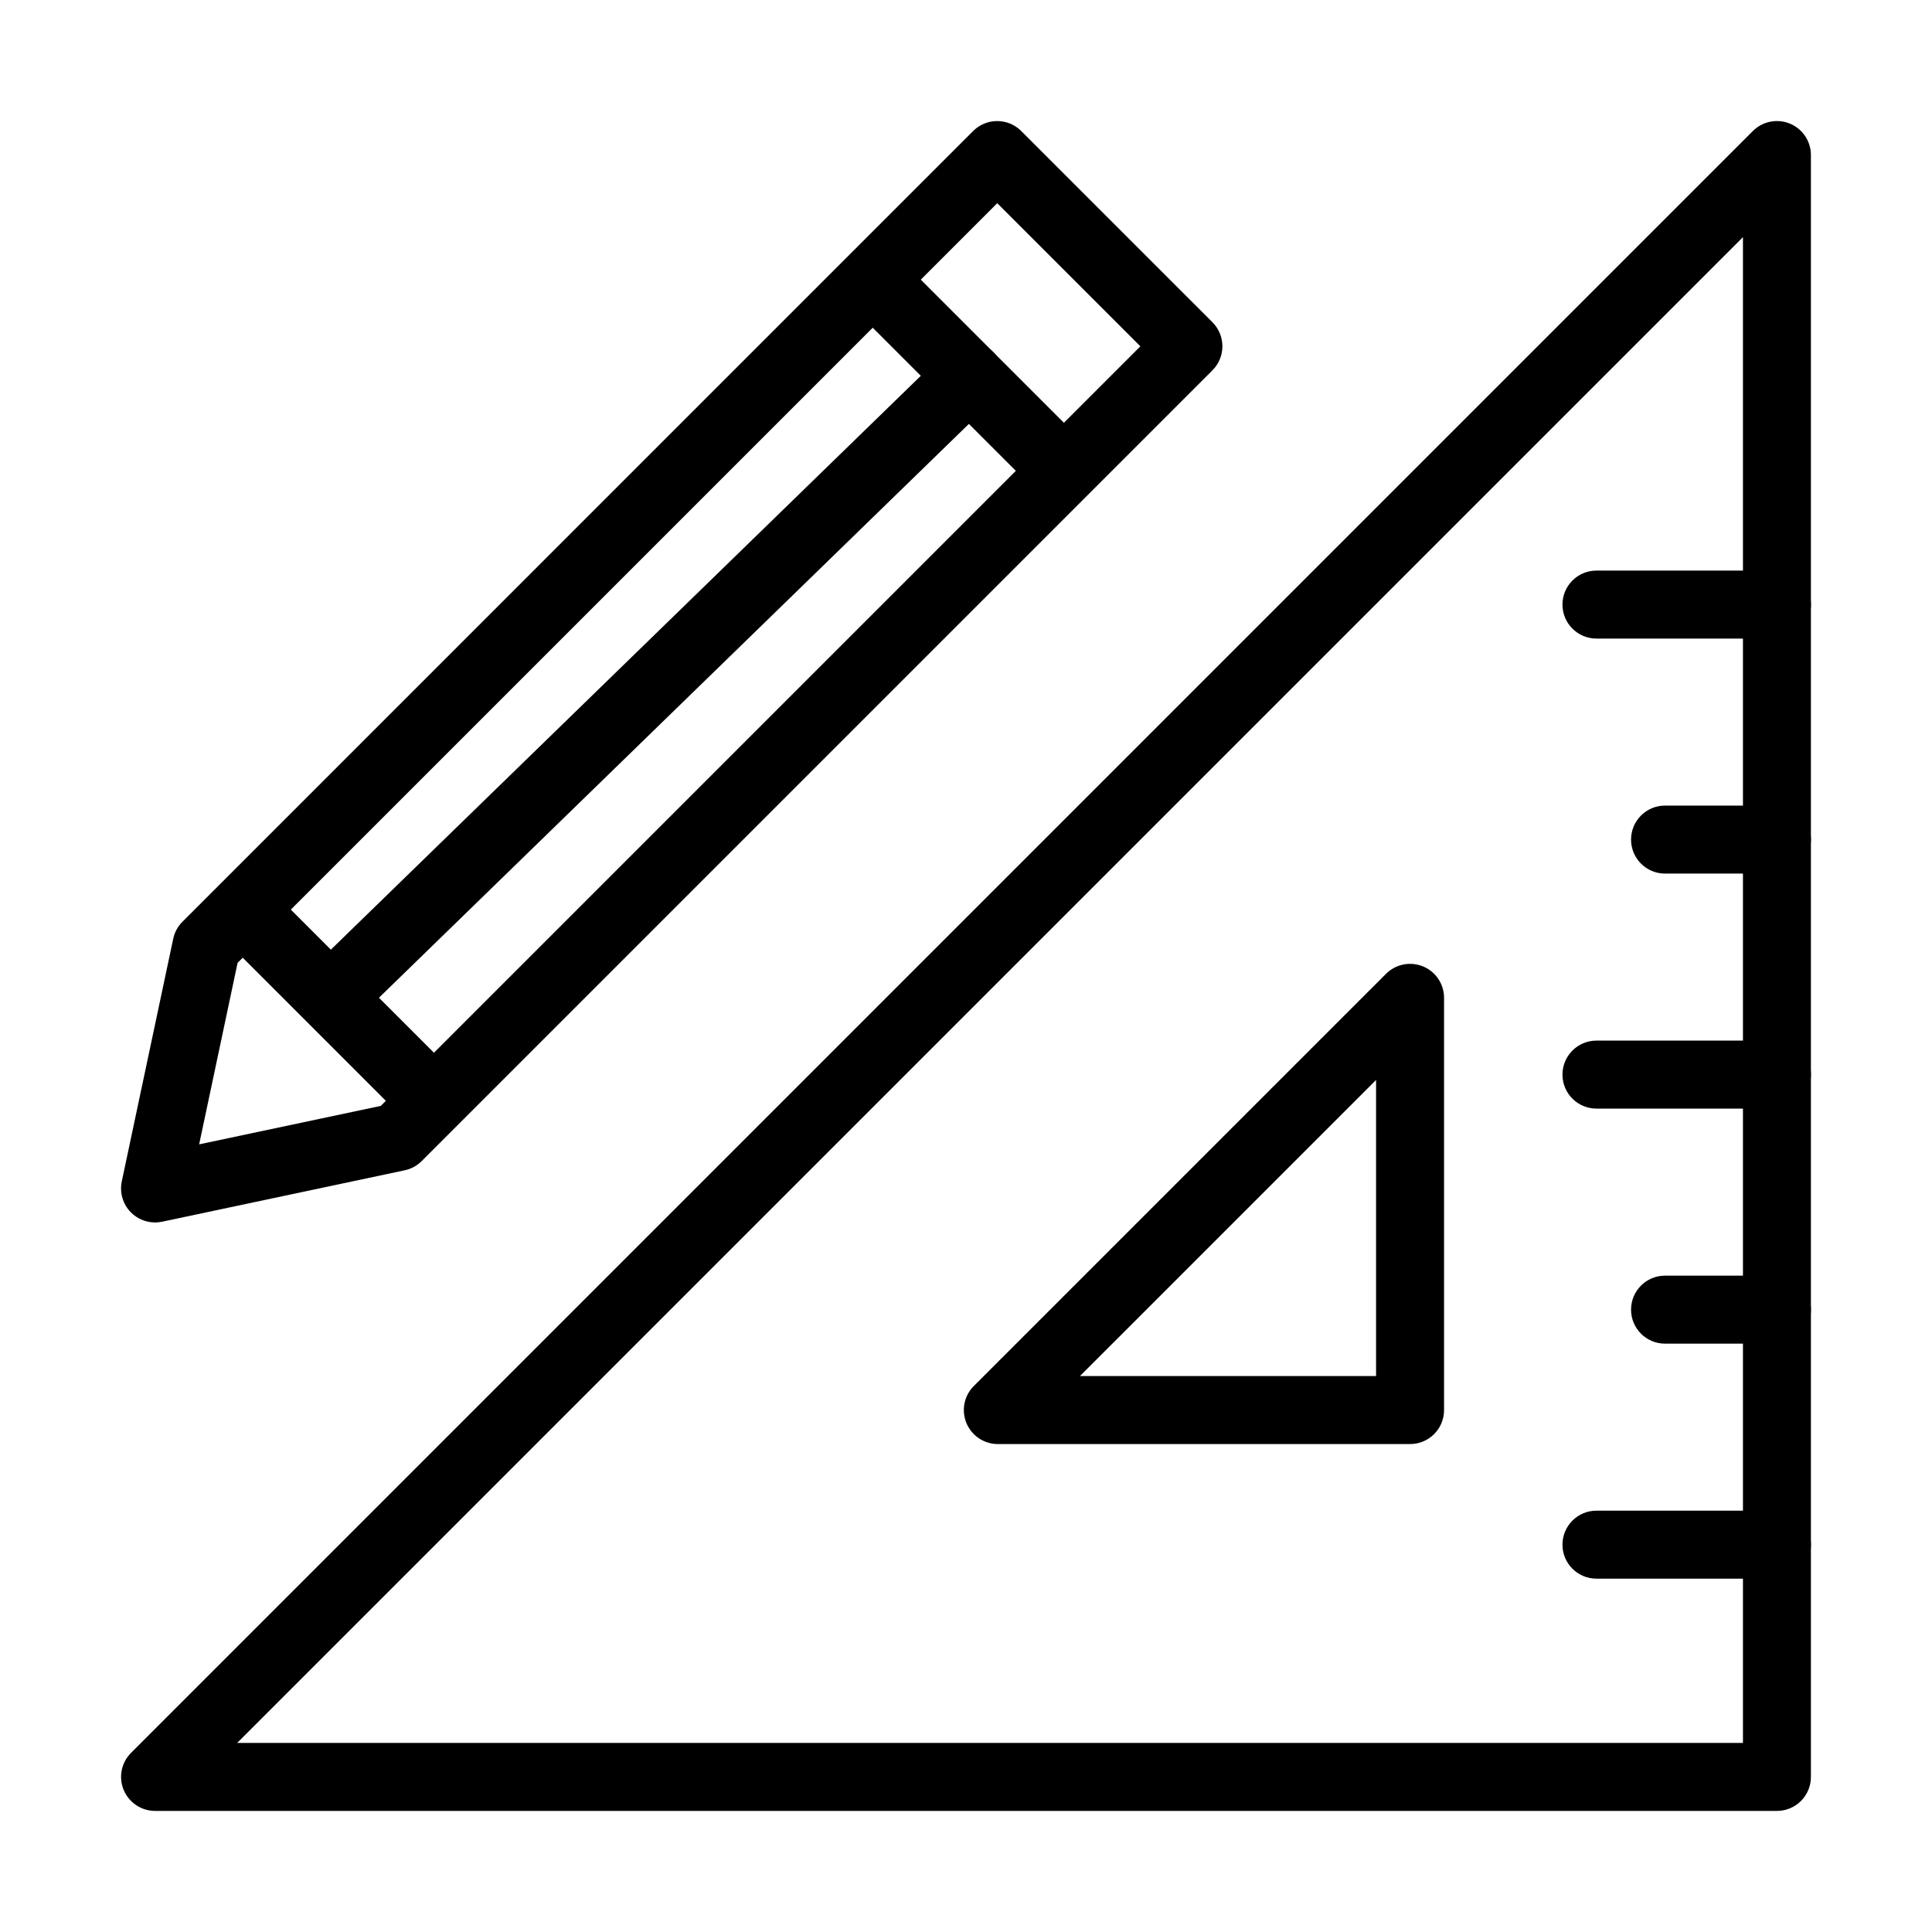 <?xml version="1.0" encoding="UTF-8"?>
<!-- Uploaded to: ICON Repo, www.svgrepo.com, Generator: ICON Repo Mixer Tools -->
<svg fill="#000000" width="800px" height="800px" version="1.1" viewBox="144 144 512 512" xmlns="http://www.w3.org/2000/svg">
 <g>
  <path d="m614.91 623.91h-429.81c-3.644 0-6.926-2.203-8.328-5.562-1.391-3.371-0.633-7.246 1.957-9.82l429.8-429.81c2.574-2.574 6.449-3.348 9.82-1.957s5.559 4.684 5.559 8.328v429.81c0 4.984-4.027 9.012-9.008 9.012zm-408.06-18.02h399.05v-399.05zm310.83-79.199h-109.24c-3.641 0-6.922-2.199-8.328-5.559-1.387-3.371-0.629-7.246 1.957-9.82l109.24-109.24c2.574-2.574 6.449-3.348 9.82-1.957 3.375 1.391 5.562 4.684 5.562 8.328v109.24c0 4.981-4.027 9.008-9.012 9.008zm-87.484-18.02h78.477v-78.473z"/>
  <path d="m614.91 562.36h-47.828c-4.981 0-9.012-4.027-9.012-9.008 0-4.984 4.031-9.012 9.012-9.012h47.828c4.981 0 9.012 4.027 9.012 9.012 0 4.981-4.031 9.008-9.012 9.008z"/>
  <path d="m614.91 500.08h-29.656c-4.981 0-9.008-4.027-9.008-9.008 0-4.984 4.027-9.012 9.008-9.012h29.656c4.981 0 9.012 4.027 9.012 9.012 0 4.981-4.031 9.008-9.012 9.008z"/>
  <path d="m614.91 437.79h-47.828c-4.981 0-9.012-4.027-9.012-9.008 0-4.981 4.031-9.012 9.012-9.012h47.828c4.981 0 9.012 4.031 9.012 9.012 0 4.981-4.031 9.008-9.012 9.008z"/>
  <path d="m614.91 375.51h-29.656c-4.981 0-9.008-4.031-9.008-9.012s4.027-9.008 9.008-9.008h29.656c4.981 0 9.012 4.027 9.012 9.008s-4.031 9.012-9.012 9.012z"/>
  <path d="m614.91 313.23h-47.828c-4.981 0-9.012-4.027-9.012-9.012 0-4.981 4.031-9.008 9.012-9.008h47.828c4.981 0 9.012 4.027 9.012 9.008 0 4.984-4.031 9.012-9.012 9.012z"/>
  <path d="m185.09 467.96c-2.367 0-4.656-0.926-6.371-2.637-2.148-2.152-3.074-5.254-2.445-8.238l13.633-64.305c0.359-1.715 1.211-3.269 2.445-4.508l209.54-209.55c1.688-1.688 3.977-2.641 6.371-2.641s4.688 0.953 6.371 2.641l50.676 50.672c3.516 3.516 3.516 9.23 0 12.742l-209.56 209.56c-1.234 1.234-2.793 2.086-4.504 2.445l-64.305 13.633c-0.617 0.129-1.25 0.191-1.867 0.191zm21.883-68.836-10.195 48.141 48.141-10.195 201.29-201.29-37.93-37.934-201.3 201.3z"/>
  <path d="m421.05 272.89c-2.301 0-4.606-0.875-6.371-2.637l-40.375-40.379c-3.516-3.512-3.516-9.227 0-12.742 3.512-3.512 9.227-3.512 12.742 0l40.375 40.379c3.516 3.512 3.516 9.227 0 12.742-1.762 1.762-4.066 2.637-6.371 2.637z"/>
  <path d="m234.5 414.51c-2.34 0-4.699-0.914-6.461-2.731-3.477-3.566-3.383-9.266 0.18-12.742l166.36-161.82c3.562-3.477 9.266-3.387 12.742 0.18 3.473 3.562 3.383 9.266-0.18 12.742l-166.36 161.82c-1.75 1.699-4.016 2.551-6.281 2.551z"/>
  <path d="m254.92 440.66c-2.305 0-4.606-0.875-6.371-2.637l-40.375-40.379c-3.516-3.512-3.516-9.227 0-12.742 3.512-3.512 9.227-3.512 12.742 0l40.375 40.379c3.516 3.512 3.516 9.227 0 12.742-1.762 1.762-4.066 2.637-6.371 2.637z"/>
 </g>
</svg>